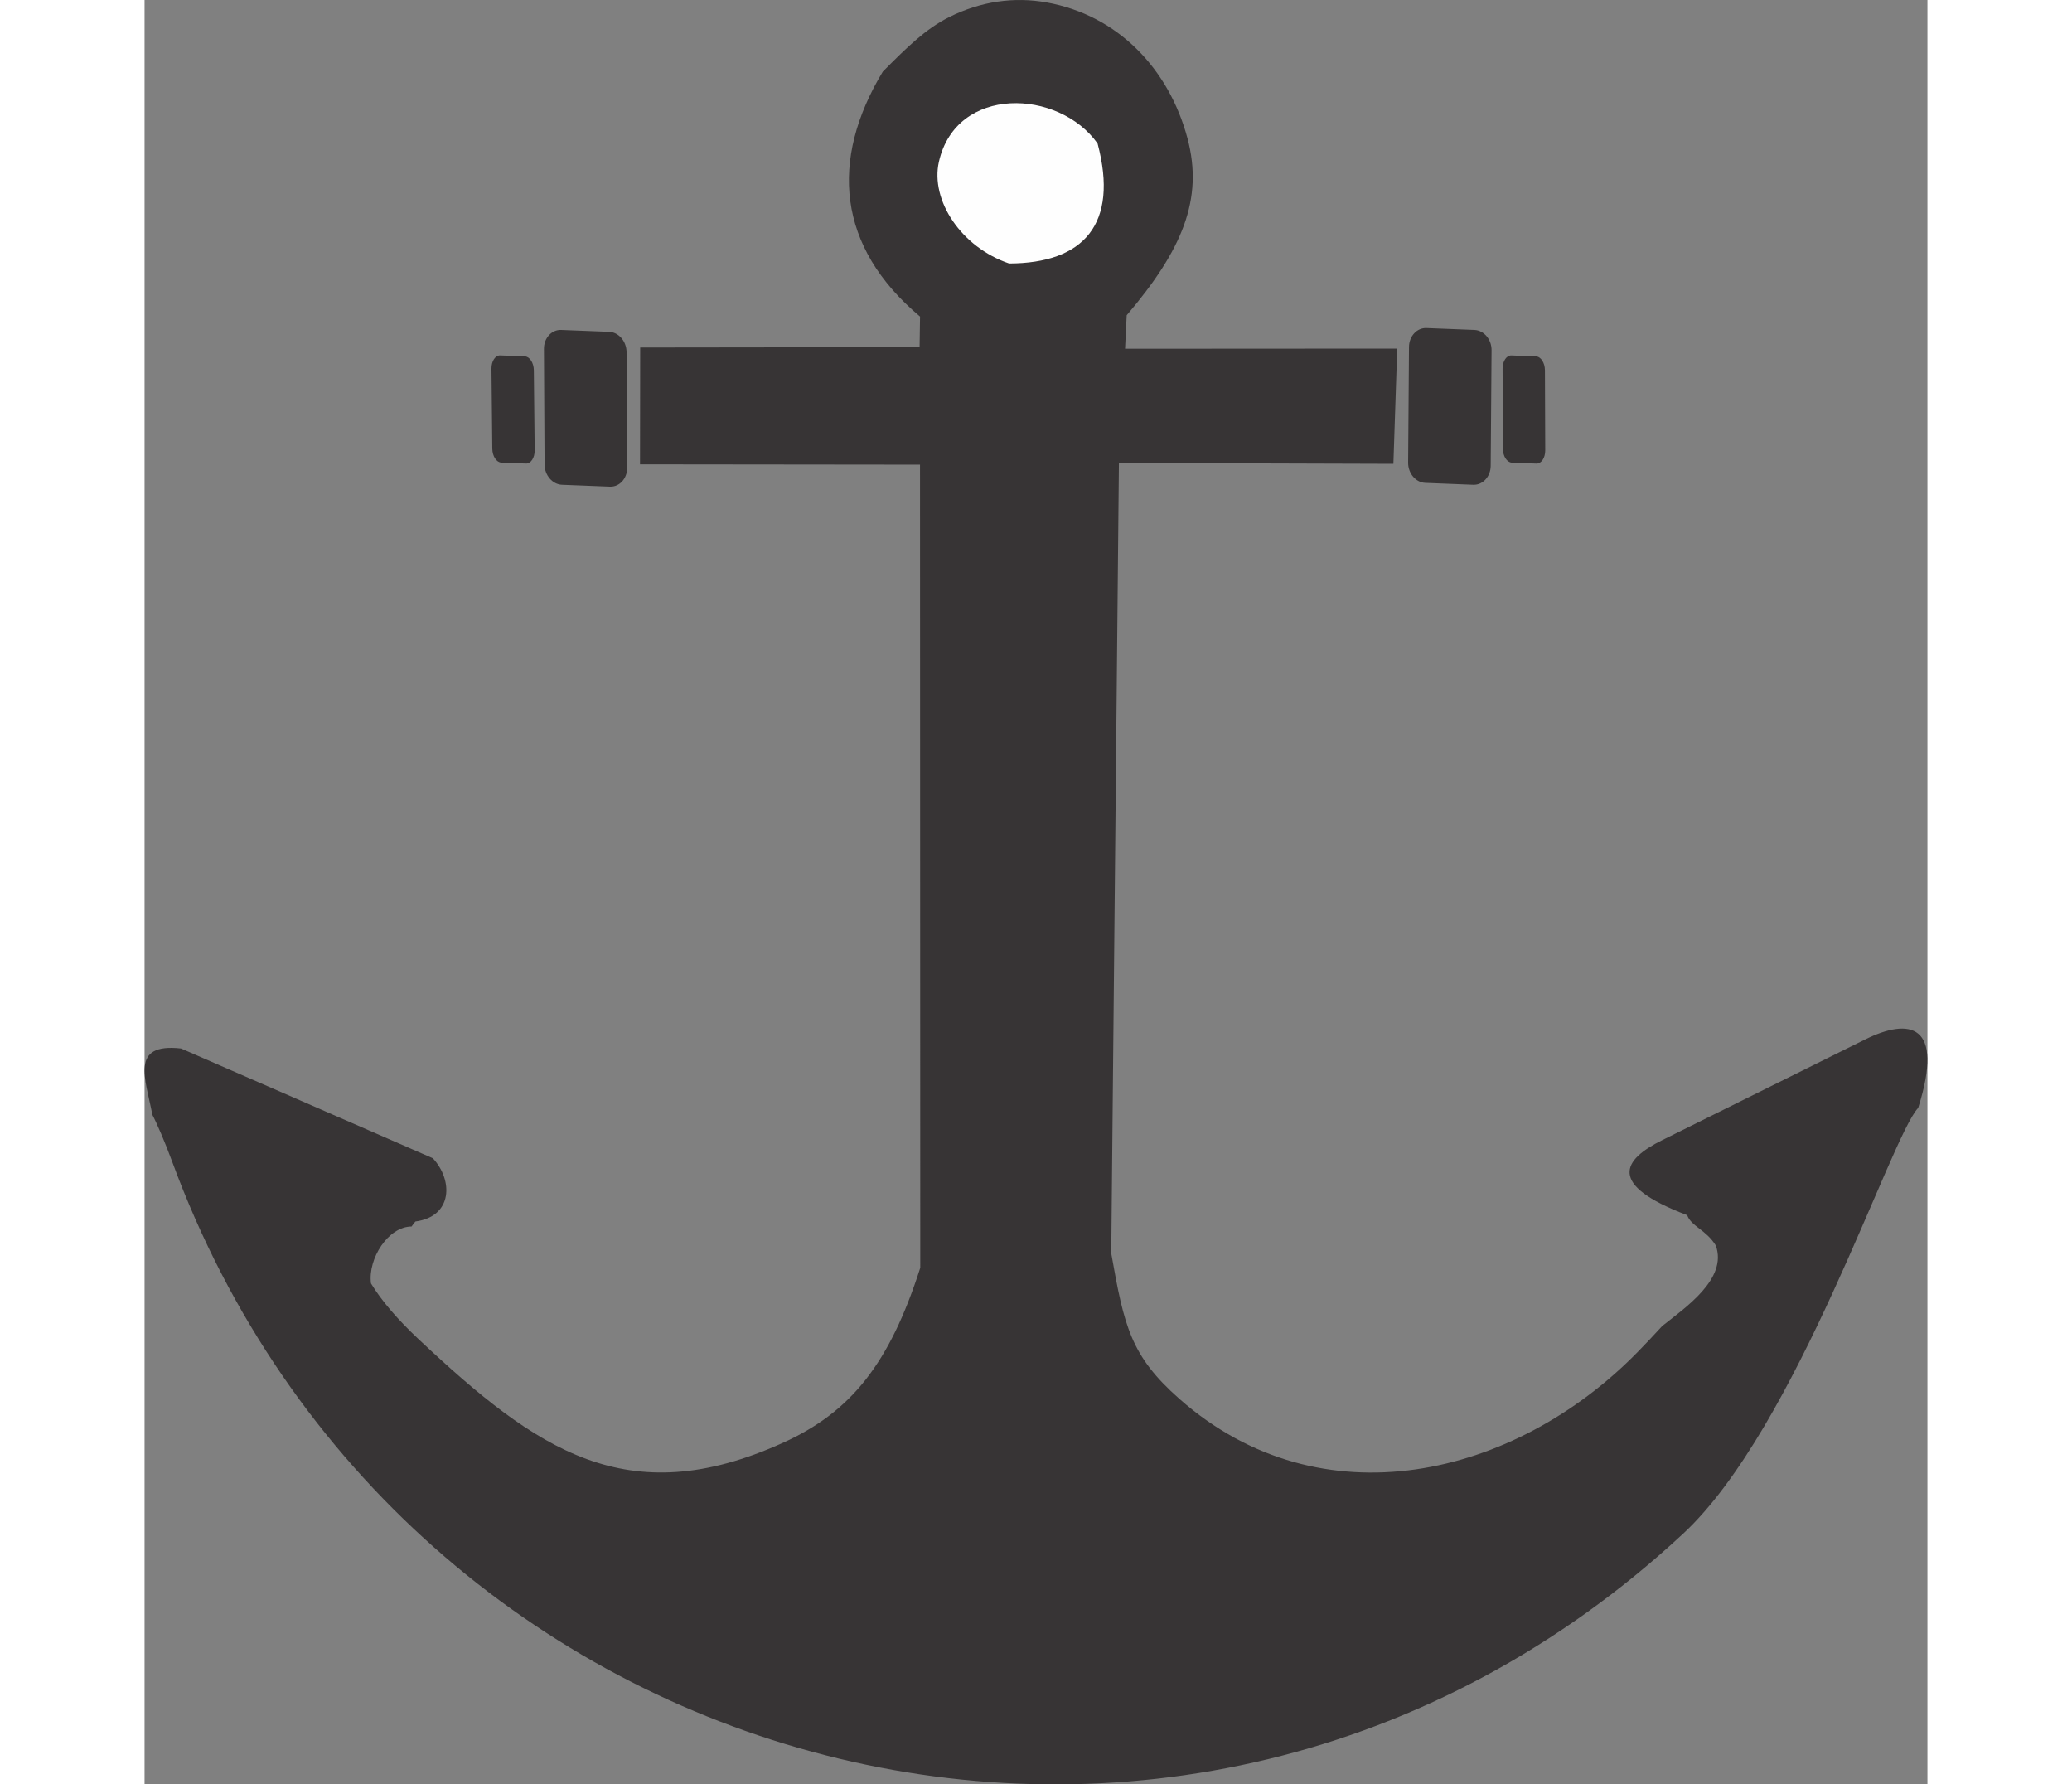 <?xml version="1.0" encoding="UTF-8"?>
<!DOCTYPE svg PUBLIC "-//W3C//DTD SVG 1.1//EN" "http://www.w3.org/Graphics/SVG/1.1/DTD/svg11.dtd">
<!-- Creator: CorelDRAW -->
<svg xmlns="http://www.w3.org/2000/svg" xml:space="preserve" width="7.848in" height="6.757in" version="1.1" style="shape-rendering:geometricPrecision; text-rendering:geometricPrecision; image-rendering:optimizeQuality; fill-rule:evenodd; clip-rule:evenodd"
viewBox="0 0 7847.71 7852.5"
 xmlns:xlink="http://www.w3.org/1999/xlink"
 xmlns:xodm="http://www.corel.com/coreldraw/odm/2003">
 <rect x="0" y="0" width="7847.71" height="7852.5" fill="#808080" stroke="none"/>
 <defs>
  <style type="text/css">
   <![CDATA[
    .fil1 {fill:#FEFEFE}
    .fil0 {fill:#373435}
   ]]>
  </style>
 </defs>
 <g id="Layer_x0020_1">
  <g id="_2008737834352">
   <path class="fil0" d="M1833.72 1451.93l211.22 8.28c41.93,1.64 76.42,41.76 76.66,89.2l2.75 508.81c0.26,47.44 -33.82,84.88 -75.73,83.24l-211.22 -8.28c-41.93,-1.64 -76.4,-41.78 -76.66,-89.2l-2.75 -508.81c-0.24,-47.44 33.82,-84.88 75.73,-83.24z"/>
   <path class="fil0" d="M5853.62 1451.93l-211.11 -8.28c-41.91,-1.64 -76.45,35.8 -76.81,83.24l-3.79 508.81c-0.35,47.44 33.61,87.55 75.52,89.2l211.11 8.28c41.89,1.64 76.44,-35.8 76.79,-83.24l3.79 -508.81c0.35,-47.42 -33.61,-87.55 -75.5,-89.2z"/>
   <path class="fil0" d="M1565.45 1564.03l108.35 4.24c21.5,0.84 39.35,28.38 39.7,61.23l3.68 352.24c0.34,32.85 -16.96,59 -38.47,58.16l-108.33 -4.24c-21.5,-0.84 -39.37,-28.38 -39.7,-61.23l-3.68 -352.24c-0.34,-32.85 16.96,-59 38.45,-58.16z"/>
   <path class="fil0" d="M6124.75 1568.43l-108.31 -4.24c-21.49,-0.84 -38.96,25.32 -38.82,58.16l1.35 352.24c0.13,32.85 17.81,60.37 39.31,61.23l108.31 4.24c21.49,0.84 38.96,-25.32 38.82,-58.16l-1.35 -352.24c-0.13,-32.85 -17.81,-60.39 -39.31,-61.23z"/>
   <path class="fil0" d="M121.46 5111.74c-31.46,-85.61 -68.51,-171.39 -86.99,-205.71 -30.02,-158.85 -100.76,-317.47 126.02,-292.05l1108.36 483.03c89.7,96.17 88.49,256.3 -76.66,278.44 -5.51,6.56 -11.02,13.12 -16.82,22.05 -102.91,0.41 -192.82,141.04 -178.75,250.25 45.55,75.76 118.55,160.06 209.48,245.49 520.16,488.64 917.48,766 1603.14,456.41 300.71,-135.79 470.23,-349.26 605.19,-770.52l-1.12 -3534.42 -1232.47 -1.36 0.77 -513.99 1229.86 -1.53 2 -134.8c-365.12,-306.43 -398.86,-688.16 -163.82,-1078.01 106.12,-106.5 187.4,-187.04 290.33,-238.93 140.65,-70.9 288.12,-90.97 430.45,-65.49 314.93,56.37 539.29,293.75 620.39,598.66 71.11,267.23 -23.3,491.03 -267.76,778.08l-7.21 147.41 1198.06 -0.71 -16.87 507.06 -1208.18 -3.76 -33.69 3478.67c56.69,320.28 84.82,450.17 299.93,639.96 622.8,549.51 1475.85,347.27 2017.15,-206.27 35.78,-36.58 71.84,-74.88 108.27,-114.51 99.83,-79.7 288.68,-206.83 235.81,-353.89 -42.45,-69.35 -107.81,-83.85 -126.13,-133.74 -356,-134.8 -282.83,-244.36 -110.33,-329.92l893.94 -443.42c193.32,-95.9 351.33,-71.78 233.27,301.28 -120.96,125.39 -532.71,1407.71 -1034.5,1873.55 -2204.51,2046.52 -5644.73,1100.55 -6651.11,-1637.31z"/>
   <path class="fil1" d="M3805.62 1159.51c-210.73,-71.32 -347.5,-277.92 -309.14,-447.57 76.44,-338.16 527.76,-321.25 698.42,-80.47 94.63,355.68 -62.4,527.24 -389.28,528.04z"/>
  </g>
 </g>
</svg>
